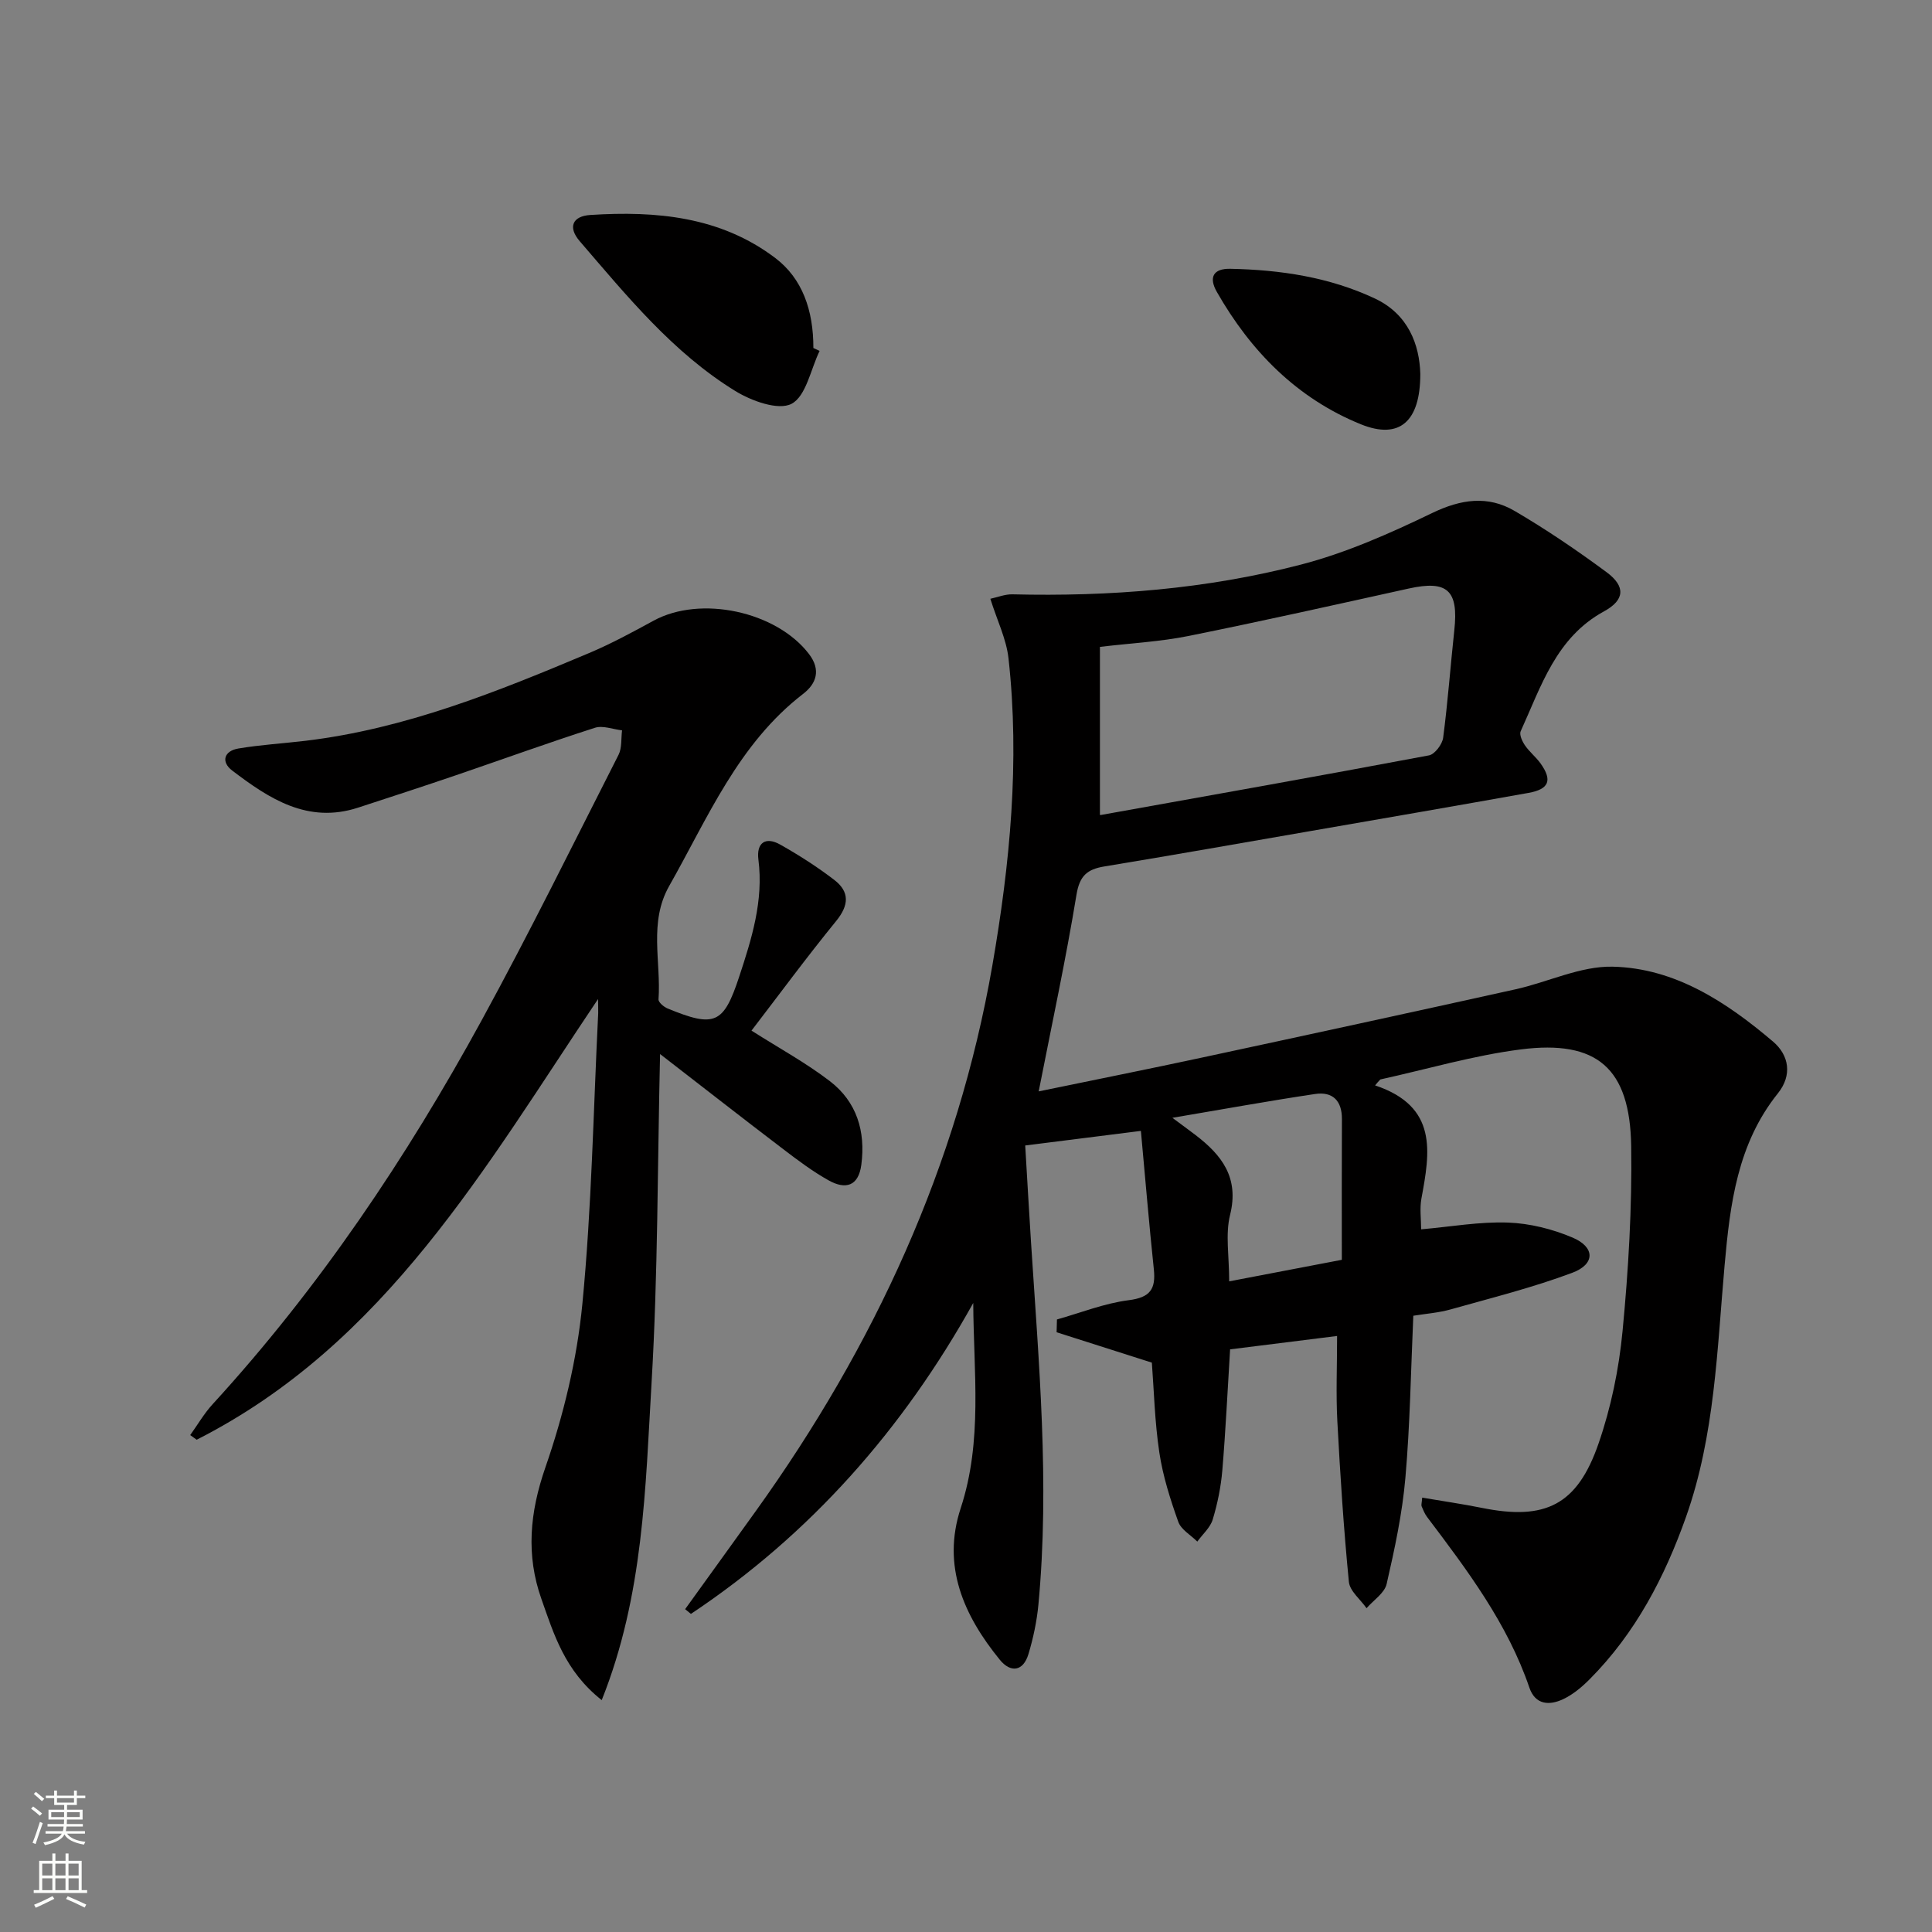 <svg enable-background="new 0 0 400 400" viewBox="0 0 400 400" xmlns="http://www.w3.org/2000/svg"><rect x="0" y="0" width="400" height="400" fill="#808080" stroke="none"/><g fill="#010000"><path d="m284.7 224.72c13.05 4.36 11.37 13.82 9.59 23.42-.38 2.06-.06 4.25-.06 6.38 6.17-.54 12.09-1.61 17.97-1.4 4.52.16 9.23 1.34 13.41 3.12 4.65 1.98 4.67 5.49-.07 7.27-8.19 3.07-16.73 5.2-25.17 7.58-2.51.71-5.17.9-7.76 1.32-.51 11.36-.67 22.5-1.64 33.57-.64 7.38-2.22 14.72-3.88 21.96-.43 1.89-2.72 3.36-4.16 5.02-1.27-1.82-3.47-3.54-3.66-5.46-1.08-11.07-1.8-22.18-2.39-33.29-.3-5.62-.05-11.26-.05-17.61-7.72.97-14.88 1.86-22.15 2.77-.53 8.53-.92 16.79-1.61 25.03-.29 3.44-.99 6.9-1.99 10.2-.51 1.69-2.1 3.05-3.19 4.57-1.35-1.35-3.36-2.47-3.94-4.1-1.66-4.66-3.19-9.46-3.92-14.33-.96-6.37-1.11-12.86-1.55-18.62-6.77-2.16-13.25-4.23-19.72-6.29.02-.88.05-1.77.07-2.65 4.95-1.39 9.82-3.35 14.87-3.99 4.44-.56 5.62-2.31 5.19-6.4-.99-9.38-1.77-18.78-2.68-28.65-8.35 1.05-15.87 2-23.95 3.02.4 6.72.77 13.29 1.19 19.86 1.61 25.05 3.91 50.09 1.54 75.21-.33 3.45-1.06 6.91-2.06 10.23-1.09 3.62-3.7 3.91-5.92 1.19-7.47-9.17-12.05-19.4-8.11-31.39 4.58-13.95 2.67-28.15 2.6-42.49-14.57 26.16-33.69 47.88-58.45 64.37-.4-.33-.8-.65-1.2-.98 4.9-6.81 9.82-13.6 14.71-20.42 24.45-34.1 41.7-71.39 48.9-112.87 3.64-20.98 5.71-42.22 3.34-63.56-.44-4-2.35-7.84-3.76-12.34 1.5-.32 3.03-.95 4.54-.92 20.18.49 40.22-1.08 59.74-6.15 9.37-2.43 18.44-6.46 27.21-10.69 5.96-2.87 11.51-3.67 17.05-.43 6.58 3.85 12.92 8.16 19.05 12.69 4 2.96 3.73 5.77-.51 8.09-9.96 5.42-13.04 15.53-17.28 24.84-.32.71.32 2.09.88 2.91.93 1.36 2.29 2.43 3.25 3.77 2.47 3.47 1.75 5.32-2.51 6.08-15.03 2.69-30.08 5.29-45.13 7.9-14.23 2.47-28.45 4.98-42.69 7.33-3.56.59-5.13 1.93-5.77 5.88-2.2 13.37-5.06 26.64-7.82 40.69 11.77-2.43 22.93-4.66 34.04-7.05 21.57-4.63 43.13-9.31 64.66-14.08 6.75-1.49 13.46-4.84 20.13-4.69 12.93.29 23.58 7.34 33.2 15.5 3.32 2.82 4.04 6.95 1.01 10.73-8.37 10.44-9.9 22.89-11.03 35.59-1.56 17.51-2.02 35.23-7.97 52.05-4.42 12.5-10.48 24.11-19.94 33.63-1.62 1.63-3.49 3.21-5.55 4.17-2.79 1.31-5.72 1.2-6.95-2.38-4.54-13.31-12.86-24.33-21.19-35.36-.49-.65-.81-1.45-1.13-2.21-.11-.26.03-.62.12-1.79 4.16.71 8.28 1.3 12.35 2.12 13.11 2.65 19.74-.54 24.16-13.32 2.58-7.45 4.22-15.4 4.97-23.25 1.22-12.72 1.98-25.56 1.79-38.33-.25-16.13-7.06-22.04-22.86-20.02-9.8 1.25-19.39 4.09-29.08 6.22-.39.4-.74.81-1.08 1.23zm-56.97-56.05c-.11-.05.04.09.16.07 22.67-4.06 45.34-8.09 67.97-12.35 1.2-.23 2.75-2.29 2.93-3.65.97-7.4 1.51-14.85 2.31-22.27.9-8.27-1.44-10.39-9.44-8.62-15.19 3.35-30.38 6.76-45.63 9.83-5.8 1.17-11.77 1.47-18.3 2.25zm26.76 96.62c8.15-1.56 15.81-3.03 23.32-4.46 0-10.22-.03-19.68.02-29.14.02-3.83-1.95-5.73-5.55-5.19-9.53 1.42-19.01 3.15-29.55 4.93 2.23 1.66 3.53 2.6 4.81 3.58 5.44 4.16 9.04 8.82 7.14 16.5-1.01 4.04-.19 8.53-.19 13.78z"/><path d="m123.82 206.84c-23.32 34.7-43.96 71.38-83.1 91.24-.45-.32-.89-.64-1.34-.96 1.54-2.14 2.87-4.46 4.64-6.39 22.04-24.07 40.11-50.96 55.71-79.5 9.88-18.08 18.99-36.58 28.33-54.95.73-1.44.51-3.37.73-5.07-1.88-.21-3.97-1.06-5.62-.53-9.63 3.09-19.15 6.54-28.72 9.81-6.76 2.3-13.54 4.52-20.33 6.73-10.41 3.38-18.39-1.86-26.04-7.68-2.37-1.8-1.71-4.07 1.27-4.57 4.57-.77 9.22-1.04 13.84-1.59 20.7-2.47 39.79-10.17 58.77-18.17 4.58-1.93 8.98-4.32 13.35-6.7 9.73-5.31 25.41-1.94 32.17 6.88 2.56 3.34 1.51 6.18-1.19 8.26-13.46 10.37-19.73 25.66-27.74 39.78-4.27 7.53-1.66 15.64-2.21 23.48-.04.6 1.09 1.56 1.87 1.88 9.78 4.03 11.6 3.21 14.82-6.54 2.6-7.88 5.08-15.76 3.99-24.29-.44-3.46 1.46-4.83 4.53-3.09 3.87 2.18 7.65 4.6 11.17 7.3 3.23 2.47 3.06 5.26.38 8.54-6.07 7.44-11.76 15.18-17.51 22.67 5.79 3.68 11.32 6.69 16.26 10.49 5.52 4.25 7.39 10.35 6.48 17.27-.59 4.54-3.35 5.15-6.74 3.26-3.32-1.85-6.4-4.17-9.43-6.48-8.32-6.33-16.55-12.77-25.5-19.69-.54 23.19-.44 45.57-1.75 67.87-1.29 21.93-1.65 44.19-10.33 65.89-7.67-6.05-9.92-13.68-12.49-20.95-3.21-9.07-2.42-17.87.82-27.21 3.78-10.88 6.55-22.4 7.66-33.84 1.94-19.99 2.28-40.14 3.28-60.23.02-.98-.03-1.95-.03-2.92z"/><path d="m169.69 72.65c-1.85 3.82-2.8 9.38-5.82 10.96-2.74 1.42-8.29-.6-11.64-2.66-12.93-7.95-22.43-19.67-32.2-31.01-2.56-2.97-1.42-5.2 2.17-5.43 13.64-.88 26.98.31 38.34 8.93 5.55 4.21 7.88 10.78 7.86 18.61.44.2.86.4 1.29.6z"/><path d="m294.06 77.4c.01 9.96-4.37 13.65-12.29 10.45-13.23-5.36-22.82-15.11-29.84-27.42-1.72-3.02-.73-4.85 2.79-4.78 10.35.21 20.52 1.72 29.95 6.16 6.92 3.26 9.22 9.57 9.39 15.59z"/></g><path d="m6.44 374.46.42-.45c.65.47 1.27.95 1.85 1.44l-.45.49c-.65-.56-1.25-1.06-1.82-1.48m.93 7.33-.63-.26c.55-1.36 1.05-2.8 1.52-4.33.19.1.38.19.59.27-.46 1.29-.95 2.73-1.48 4.32m-.38-10.38.44-.42c.43.34 1.01.82 1.74 1.44l-.49.49c-.53-.51-1.09-1.01-1.69-1.51m2.5.35h1.72v-1.04h.59v1.04h3.52v-1.04h.59v1.04h1.75v.53h-1.75v1.42h-2.03v.97h3.22v2.03h-3.24c0 .35-.01.66-.03.93h3.32v.53h-3.37c-.03.27-.08.58-.15.94h3.96v.53h-3.71c.67.92 1.93 1.48 3.79 1.68-.13.24-.23.44-.29.59-2.13-.38-3.48-1.08-4.04-2.12-.43.97-1.77 1.72-4.03 2.23-.09-.19-.2-.37-.33-.55 2.1-.42 3.37-1.03 3.81-1.83h-3.36v-.53h3.58c.08-.29.13-.61.16-.94h-3.33v-.53h3.39c.02-.27.04-.58.04-.93h-3.23v-2.03h3.25v-.97h-2.07v-1.42h-1.73zm1.12 3.44v1h2.65c.01-.3.02-.44.01-.4v-.25-.35zm1.19-2h3.52v-.91h-3.52zm4.71 2h-2.63v.59c0 .15-.01.28-.01.4h2.64z" fill="#fbfcfa"/><path d="m13.56 383.74h.63v1.52h2.72v6.07h1.13v.6h-11.06v-.6h1.13v-6.07h2.73v-1.52h.63v1.52h2.1v-1.52zm-2.69 8.83.38.56c-1.24.63-2.53 1.25-3.85 1.85-.1-.21-.21-.42-.34-.63 1.36-.55 2.63-1.15 3.81-1.78m-2.13-4.27h2.1v-2.45h-2.1zm0 3.04h2.1v-2.46h-2.1zm2.72-3.04h2.1v-2.45h-2.1zm0 3.04h2.1v-2.46h-2.1zm6.07 3.6c-1.41-.71-2.7-1.3-3.86-1.78l.35-.56c1.45.62 2.75 1.19 3.84 1.72zm-1.25-9.09h-2.1v2.45h2.1zm-2.09 5.49h2.1v-2.46h-2.1z" fill="#fbfcfa"/></svg>